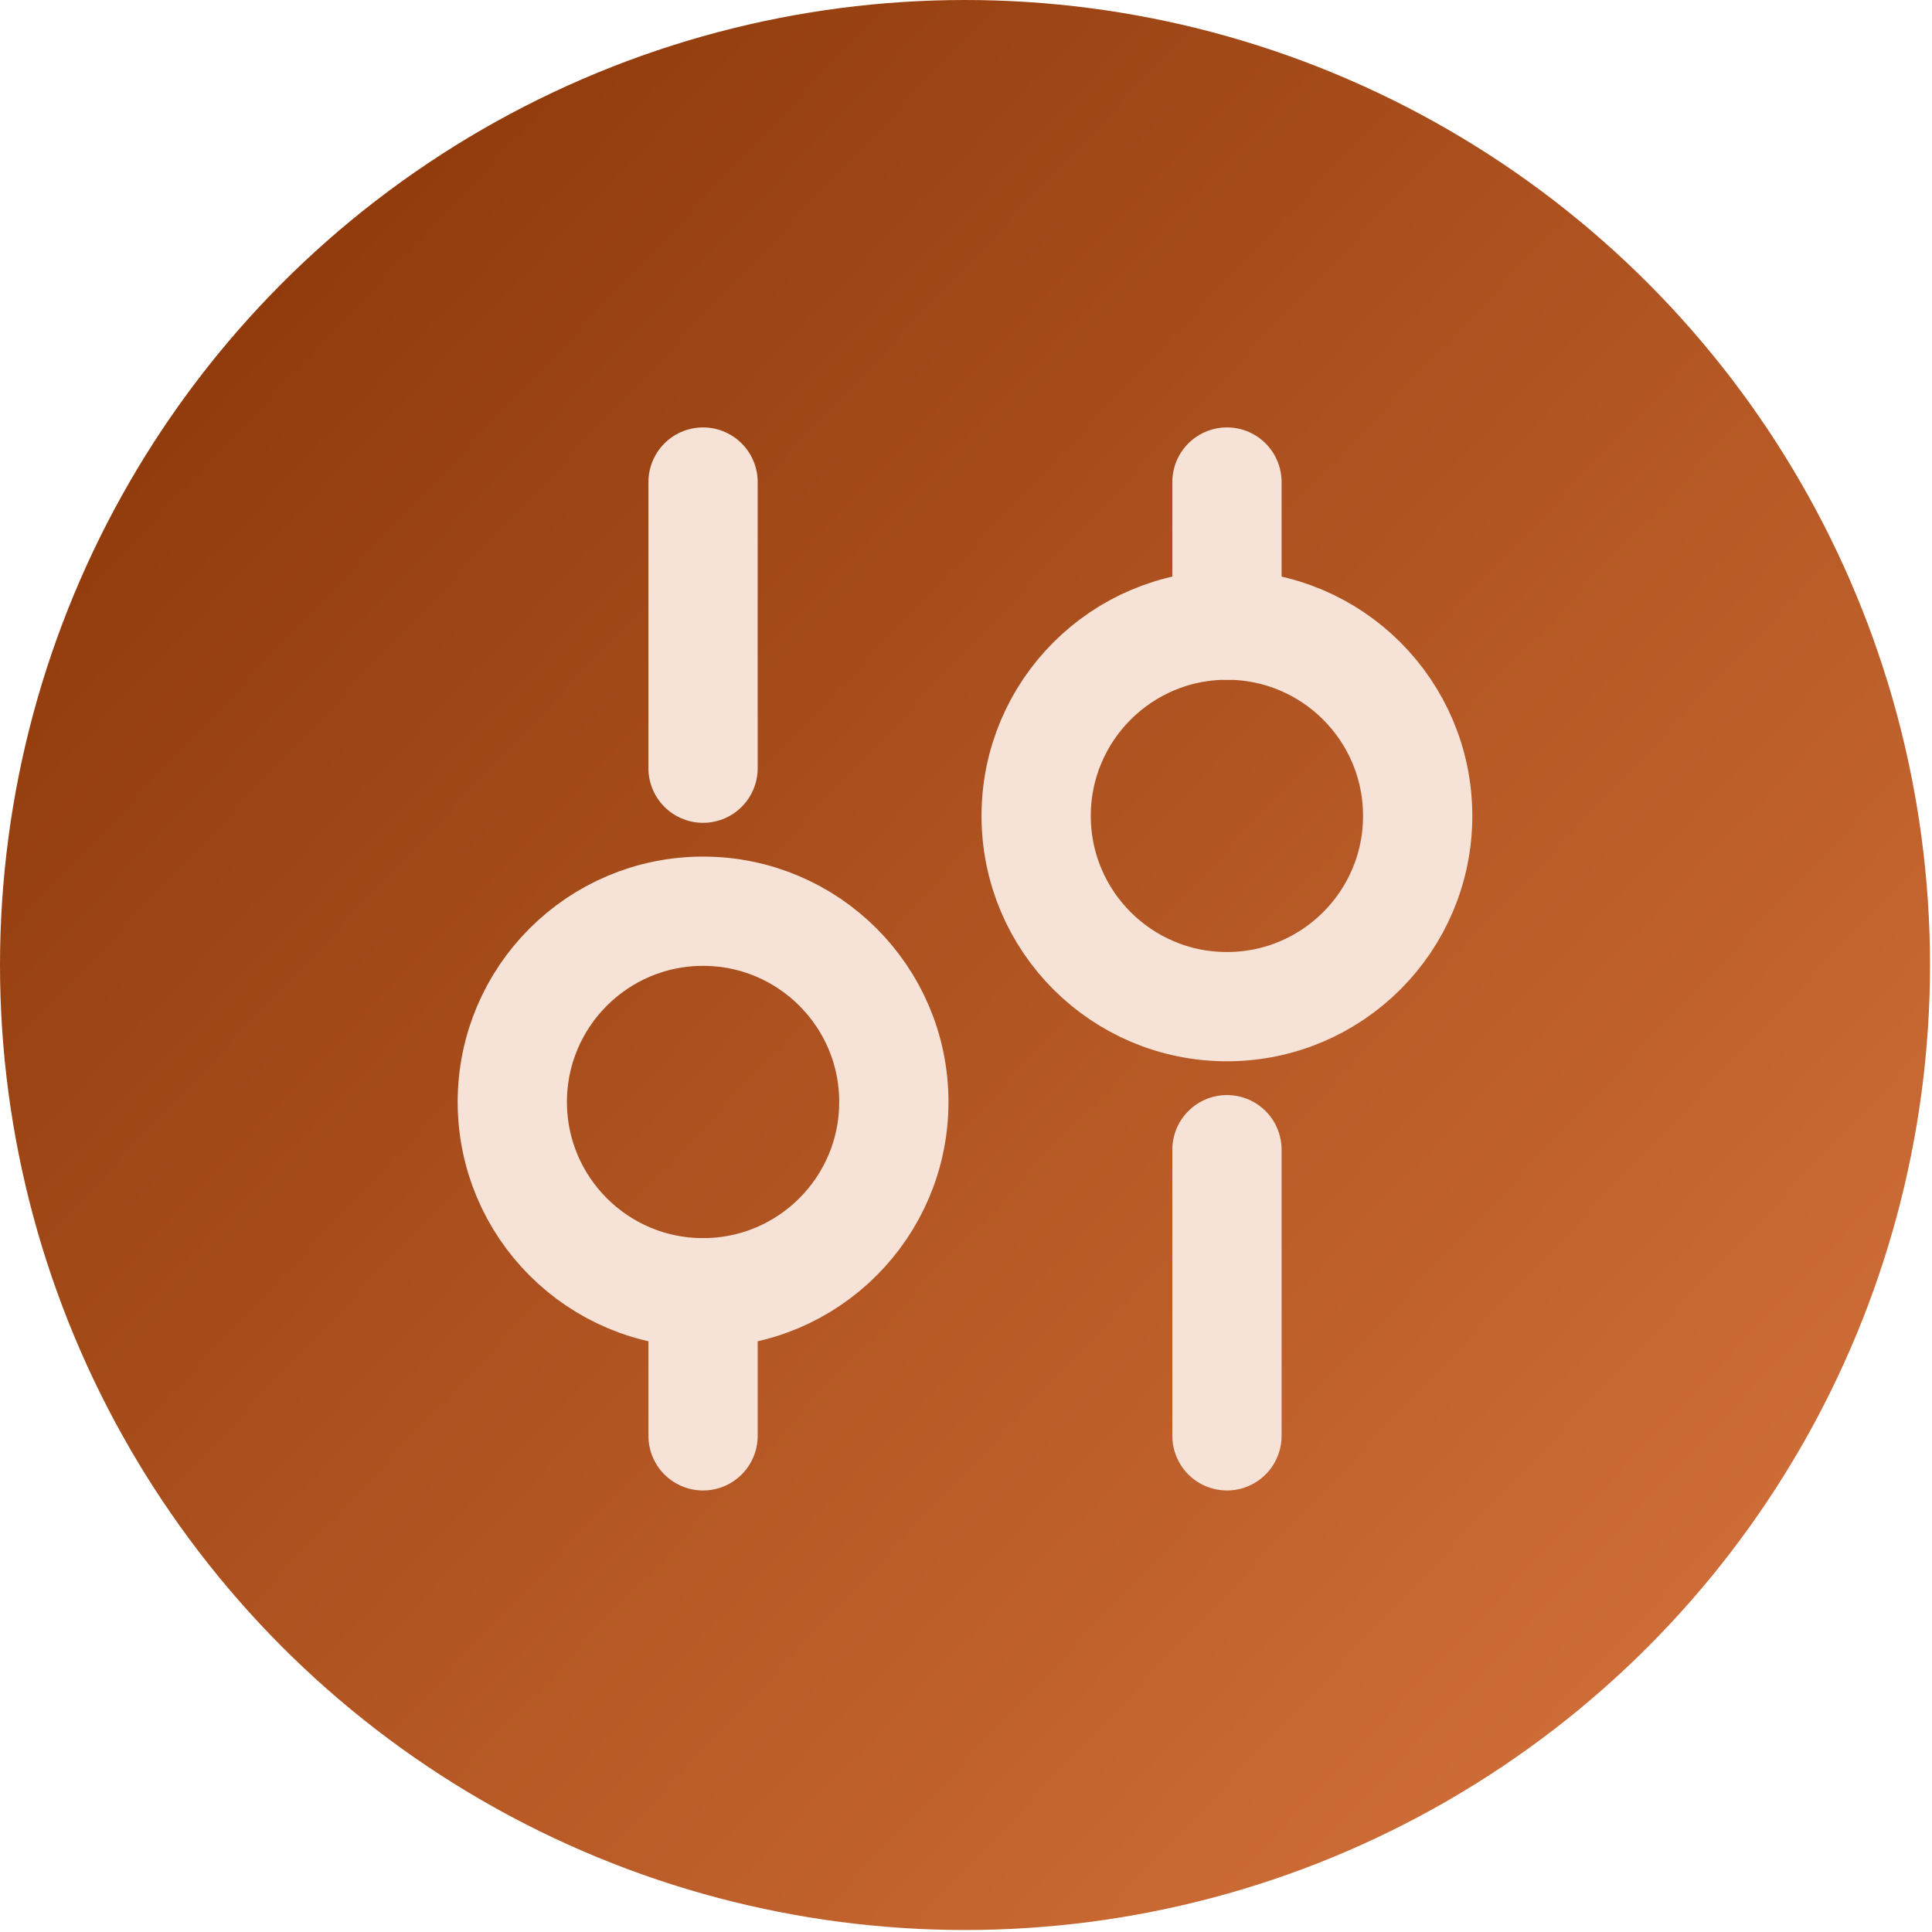 <?xml version="1.0" encoding="UTF-8" standalone="no"?><!DOCTYPE svg PUBLIC "-//W3C//DTD SVG 1.1//EN" "http://www.w3.org/Graphics/SVG/1.1/DTD/svg11.dtd"><svg width="100%" height="100%" viewBox="0 0 778 778" version="1.1" xmlns="http://www.w3.org/2000/svg" xmlns:xlink="http://www.w3.org/1999/xlink" xml:space="preserve" xmlns:serif="http://www.serif.com/" style="fill-rule:evenodd;clip-rule:evenodd;stroke-linecap:round;stroke-linejoin:round;stroke-miterlimit:10;"><g><circle cx="388.6" cy="388.6" r="388.6" style="fill:url(#_Linear1);"/><g><path d="M494.086,578.196l0,-115.228" style="fill:none;fill-rule:nonzero;stroke:#f6e2d7;stroke-width:44px;"/><path d="M494.086,251.728l0,-57.614" style="fill:none;fill-rule:nonzero;stroke:#f6e2d7;stroke-width:44px;"/><path d="M494.068,405.371c42.428,0 76.819,-34.394 76.819,-76.818c0,-42.426 -34.391,-76.819 -76.819,-76.819c-42.424,-0 -76.818,34.393 -76.818,76.819c-0,42.424 34.394,76.818 76.818,76.818Z" style="fill:none;fill-rule:nonzero;stroke:#f6e2d7;stroke-width:44px;"/><path d="M283.112,578.202l-0,-57.614" style="fill:none;fill-rule:nonzero;stroke:#f6e2d7;stroke-width:44px;"/><path d="M283.112,309.342l-0,-115.228" style="fill:none;fill-rule:nonzero;stroke:#f6e2d7;stroke-width:44px;"/><path d="M283.123,520.582c42.426,0 76.82,-34.394 76.82,-76.819c-0,-42.424 -34.394,-76.819 -76.82,-76.819c-42.426,0 -76.819,34.395 -76.819,76.819c0,42.425 34.393,76.819 76.819,76.819Z" style="fill:none;fill-rule:nonzero;stroke:#f6e2d7;stroke-width:44px;"/></g></g><defs><linearGradient id="_Linear1" x1="0" y1="0" x2="1" y2="0" gradientUnits="userSpaceOnUse" gradientTransform="matrix(556.077,545.274,-545.274,556.077,114.541,108.407)"><stop offset="0" style="stop-color:#913b0c;stop-opacity:1"/><stop offset="1" style="stop-color:#cd6c36;stop-opacity:1"/></linearGradient></defs></svg>